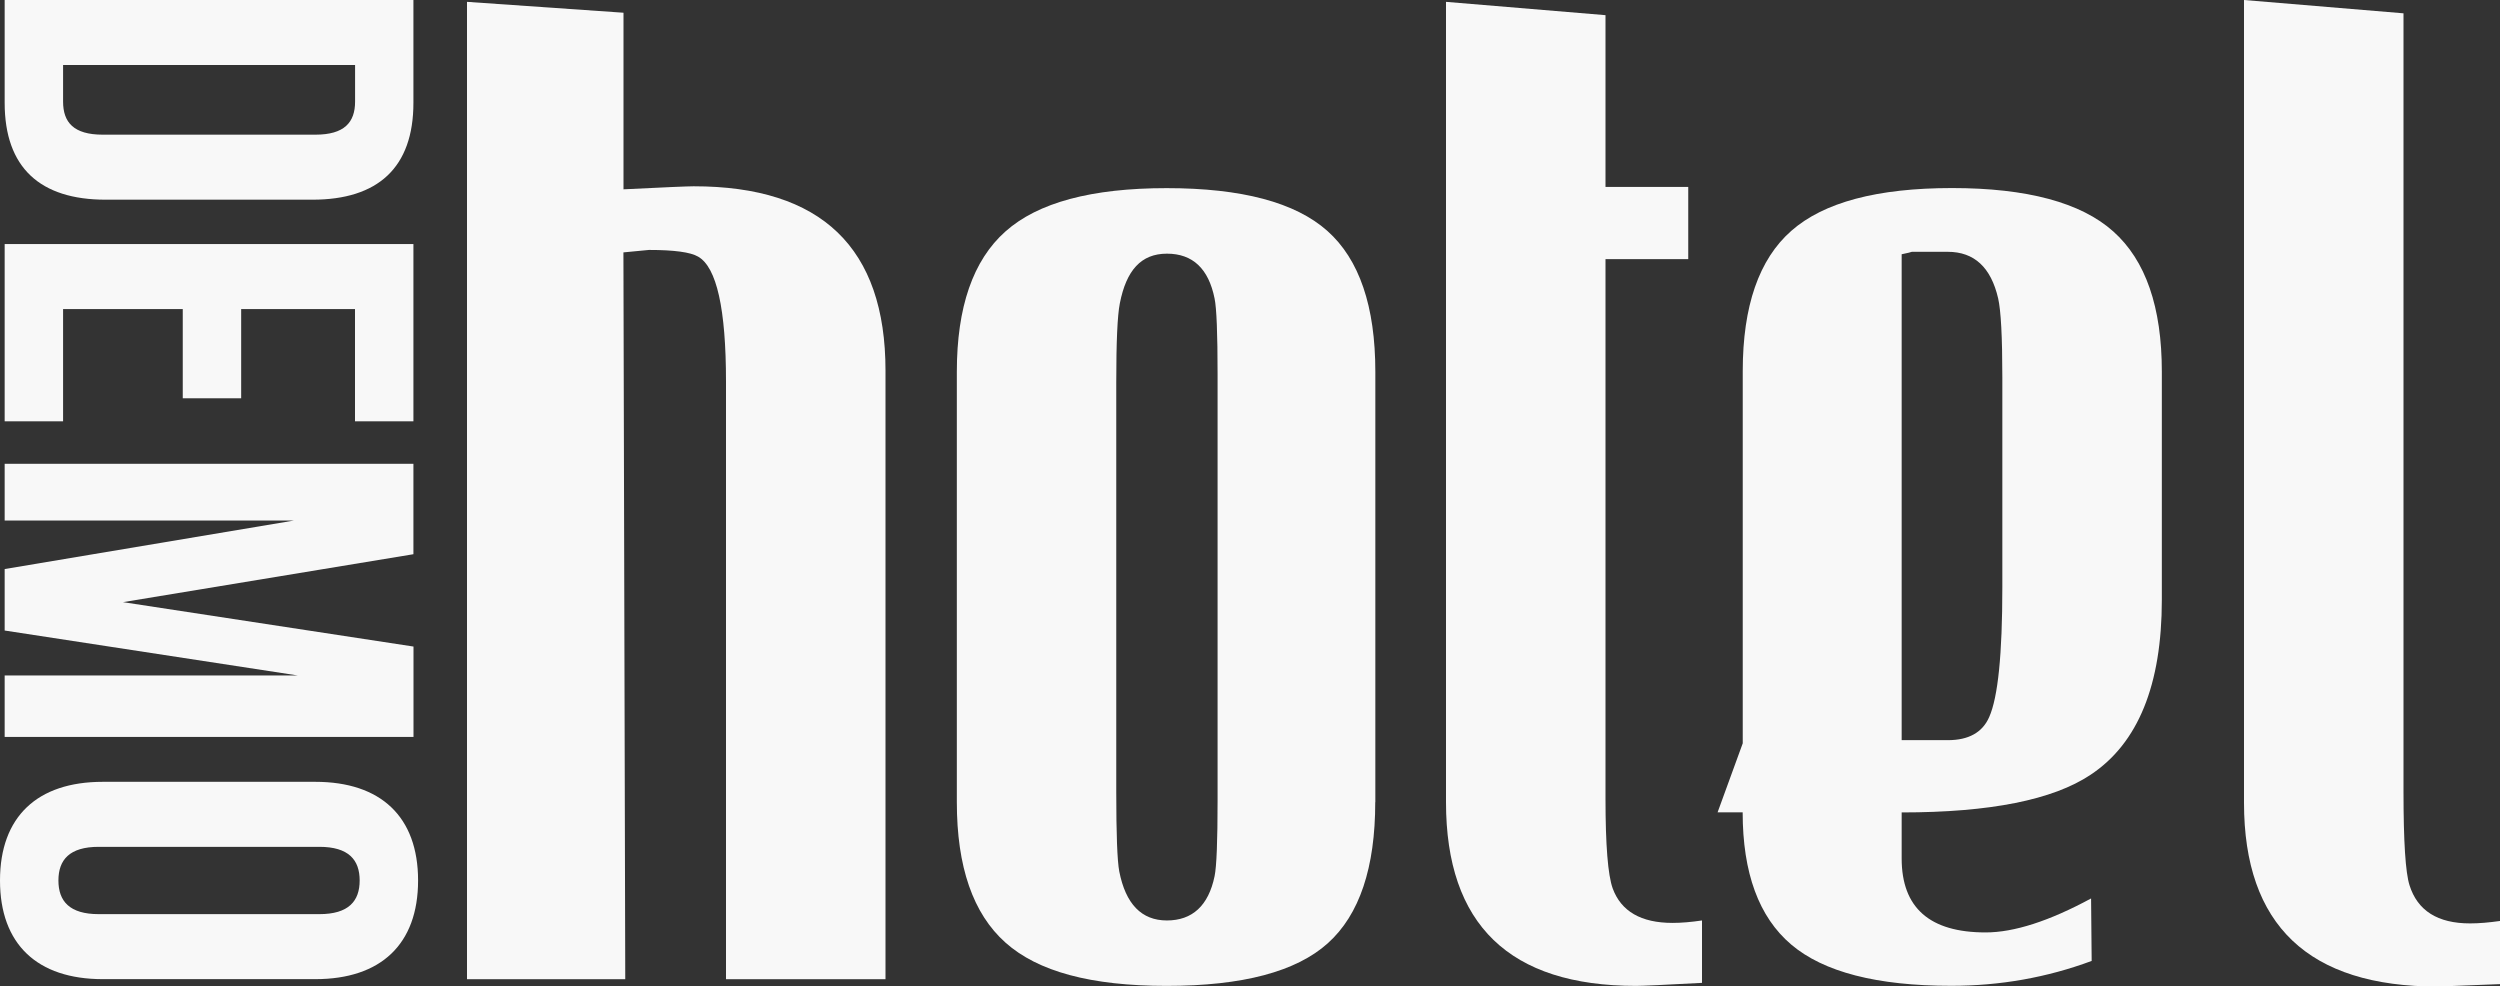 <svg xmlns="http://www.w3.org/2000/svg" width="185" height="73" viewBox="0 0 185 73" fill="none"><rect x="0" y="0" width="185" height="73" fill="#333333" stroke="none"/><g clip-path="url(#clip0_2085_372)"><path d="M46.269 72.463H34.558V0.137L46.139 0.942V14.01C49.154 13.86 50.887 13.785 51.331 13.785C60.797 13.785 65.527 18.334 65.527 27.433V72.463H53.724V28.238C53.724 22.852 53.033 19.77 51.658 18.989C51.091 18.659 49.876 18.496 48.02 18.496L46.133 18.677L46.269 72.463Z" fill="#F8F8F8"></path><path d="M101.768 59.365C101.768 64.207 100.603 67.689 98.266 69.793C95.929 71.902 91.951 72.956 86.333 72.956C80.716 72.956 76.793 71.889 74.401 69.749C72.002 67.608 70.806 64.151 70.806 59.365V27.514C70.806 22.727 72.002 19.264 74.401 17.13C76.8 14.989 80.777 13.922 86.333 13.922C91.889 13.922 95.855 14.977 98.223 17.086C100.591 19.195 101.775 22.671 101.775 27.514V59.365H101.768ZM90.101 27.695C90.101 24.674 90.027 22.809 89.879 22.091C89.435 19.876 88.257 18.771 86.352 18.771C84.446 18.771 83.349 19.994 82.868 22.447C82.689 23.345 82.603 25.305 82.603 28.325V58.603C82.603 61.742 82.677 63.702 82.825 64.482C83.299 66.903 84.477 68.114 86.352 68.114C88.227 68.114 89.429 67.022 89.879 64.838C90.027 64.12 90.101 62.254 90.101 59.234V27.701V27.695Z" fill="#F8F8F8"></path><path d="M125.948 72.732C123.167 72.881 121.539 72.956 121.07 72.956C111.697 72.956 107.004 68.426 107.004 59.358V0.137L118.807 1.123V13.835H124.93V19.177H118.807V59.09C118.807 62.535 118.986 64.75 119.337 65.736C119.96 67.44 121.44 68.295 123.771 68.295C124.425 68.295 125.146 68.232 125.948 68.114V72.738V72.732Z" fill="#F8F8F8"></path><path d="M128.963 60.114H127.101L128.963 55.003V27.464C128.963 22.653 130.16 19.189 132.559 17.08C134.957 14.971 138.916 13.916 144.448 13.916C149.979 13.916 153.988 14.983 156.38 17.124C158.779 19.264 159.976 22.721 159.976 27.508V44.375C159.976 50.684 158.218 55.009 154.697 57.337C151.916 59.19 147.26 60.12 140.723 60.12V63.527C140.723 67.178 142.795 69 146.933 69C149.036 69 151.638 68.164 154.74 66.485L154.783 71.109C151.472 72.338 148.012 72.95 144.399 72.95C138.898 72.95 134.951 71.933 132.552 69.898C130.154 67.864 128.957 64.6 128.957 60.114H128.963ZM140.723 54.772H144.14C145.675 54.772 146.699 54.204 147.198 53.068C147.852 51.602 148.173 48.407 148.173 43.471V27.913C148.173 24.924 148.068 22.983 147.864 22.085C147.334 19.782 146.088 18.634 144.14 18.634H141.476C141.414 18.665 141.167 18.721 140.723 18.815V54.778V54.772Z" fill="#F8F8F8"></path><path d="M185 72.825L180.387 73.006C170.835 73.006 166.056 68.469 166.056 59.402V0L177.859 0.986V58.591C177.859 62.273 178.007 64.576 178.303 65.505C178.895 67.39 180.387 68.332 182.786 68.332C183.44 68.332 184.174 68.27 185.006 68.151V72.819L185 72.825Z" fill="#F8F8F8"></path><path d="M30.593 0V7.607C30.593 12.418 27.953 14.777 23.119 14.777H7.819C2.978 14.777 0.345 12.418 0.345 7.607V0H30.593ZM26.276 4.811H4.668V7.52C4.668 9.049 5.445 9.966 7.604 9.966H23.335C25.493 9.966 26.276 9.049 26.276 7.52V4.811Z" fill="#F8F8F8"></path><path d="M17.846 22.871V29.473H13.524V22.871H4.668V31.177H0.345V18.06H30.593V31.177H26.27V22.871H17.846Z" fill="#F8F8F8"></path><path d="M9.12 44.562L30.599 47.845V54.535H0.345V49.985H22.04L0.345 46.659V42.11L21.738 38.522H0.345V34.322H30.593V41.012L9.114 44.556L9.12 44.562Z" fill="#F8F8F8"></path><path d="M23.335 57.855C28.175 57.855 30.938 60.432 30.938 65.156C30.938 69.88 28.175 72.457 23.335 72.457H7.604C2.763 72.457 0 69.88 0 65.156C0 60.432 2.763 57.855 7.604 57.855H23.335ZM7.301 62.666C5.143 62.666 4.323 63.627 4.323 65.156C4.323 66.685 5.143 67.646 7.301 67.646H23.637C25.795 67.646 26.615 66.685 26.615 65.156C26.615 63.627 25.795 62.666 23.637 62.666H7.301Z" fill="#F8F8F8"></path></g><defs><clipPath id="clip0_2085_372"><rect width="185" height="73" fill="white"></rect></clipPath></defs></svg>